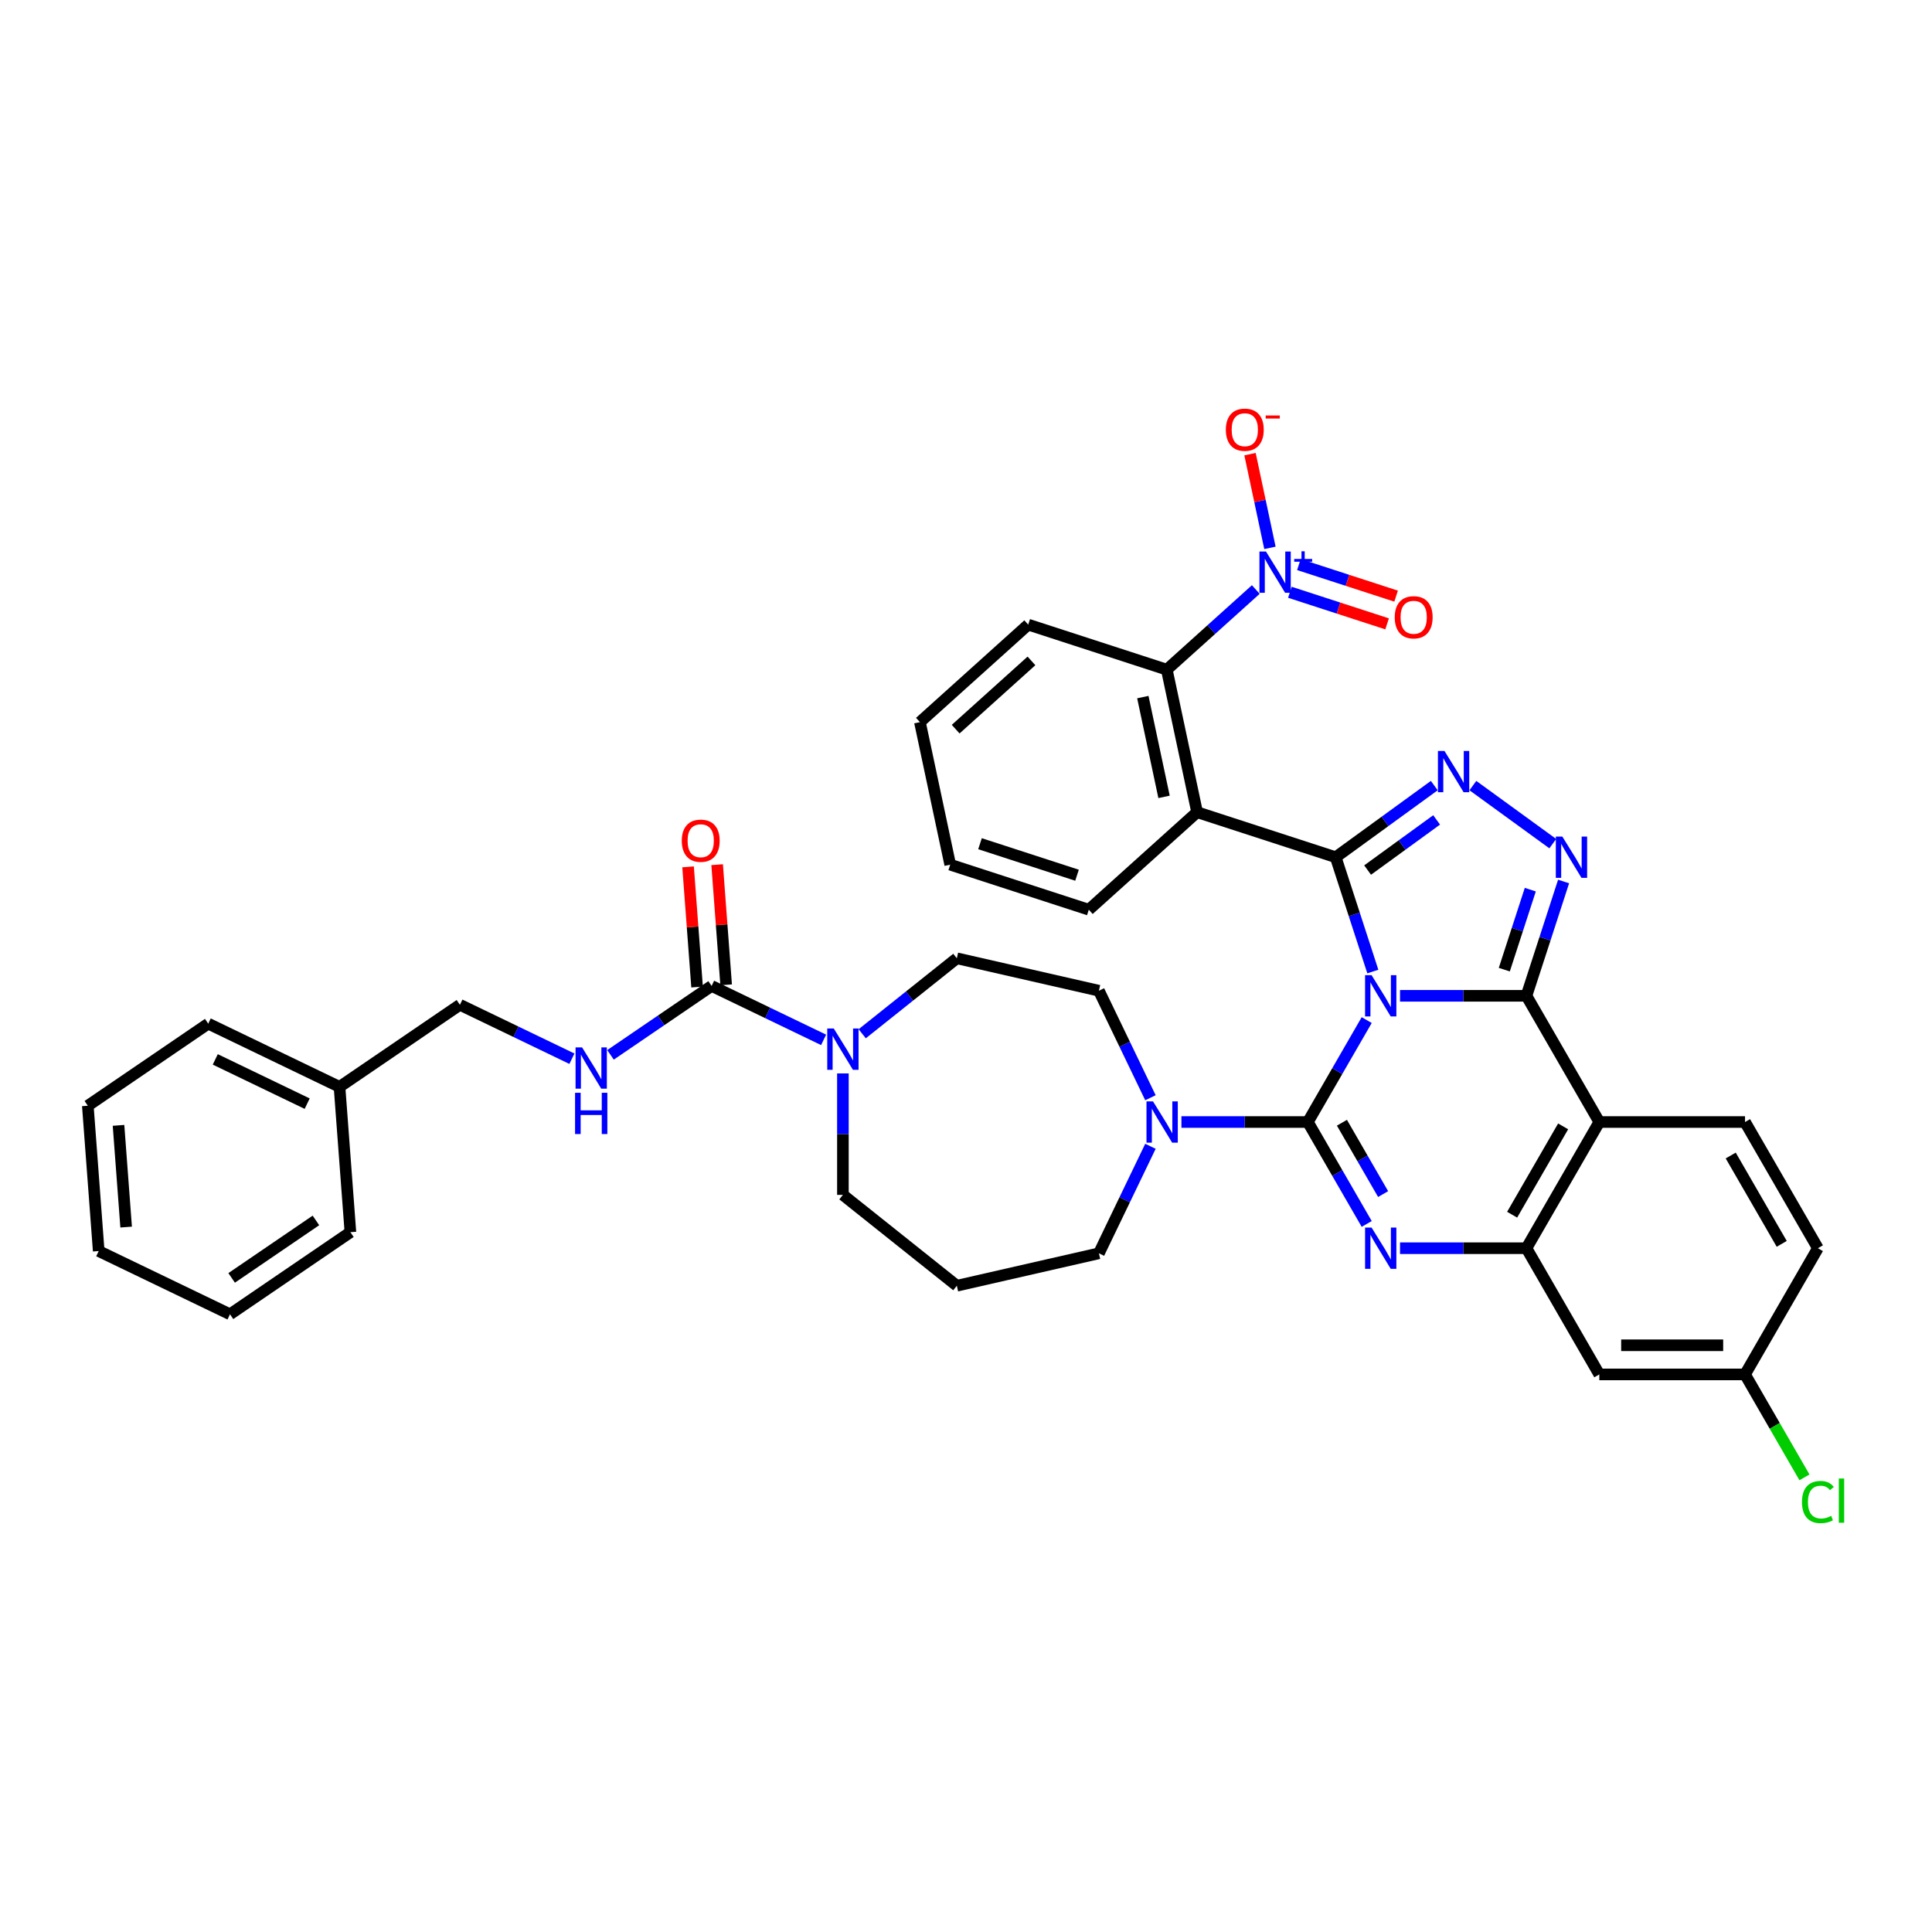 <?xml version='1.0' encoding='iso-8859-1'?>
<svg version='1.1' baseProfile='full'
              xmlns='http://www.w3.org/2000/svg'
                      xmlns:rdkit='http://www.rdkit.org/xml'
                      xmlns:xlink='http://www.w3.org/1999/xlink'
                  xml:space='preserve'
width='1000px' height='1000px' viewBox='0 0 1000 1000'>
<!-- END OF HEADER -->
<rect style='opacity:1.0;fill:#FFFFFF;stroke:none' width='1000' height='1000' x='0' y='0'> </rect>
<path class='bond-0' d='M 175.732,562.566 L 238.052,520.077' style='fill:none;fill-rule:evenodd;stroke:#000000;stroke-width:6px;stroke-linecap:butt;stroke-linejoin:miter;stroke-opacity:1' />
<path class='bond-1' d='M 175.732,562.566 L 107.775,529.84' style='fill:none;fill-rule:evenodd;stroke:#000000;stroke-width:6px;stroke-linecap:butt;stroke-linejoin:miter;stroke-opacity:1' />
<path class='bond-1' d='M 158.993,571.249 L 111.423,548.34' style='fill:none;fill-rule:evenodd;stroke:#000000;stroke-width:6px;stroke-linecap:butt;stroke-linejoin:miter;stroke-opacity:1' />
<path class='bond-2' d='M 175.732,562.566 L 181.368,637.782' style='fill:none;fill-rule:evenodd;stroke:#000000;stroke-width:6px;stroke-linecap:butt;stroke-linejoin:miter;stroke-opacity:1' />
<path class='bond-3' d='M 436.286,555.606 L 436.286,587.037' style='fill:none;fill-rule:evenodd;stroke:#0000FF;stroke-width:6px;stroke-linecap:butt;stroke-linejoin:miter;stroke-opacity:1' />
<path class='bond-3' d='M 436.286,587.037 L 436.286,618.467' style='fill:none;fill-rule:evenodd;stroke:#000000;stroke-width:6px;stroke-linecap:butt;stroke-linejoin:miter;stroke-opacity:1' />
<path class='bond-4' d='M 426.3,538.231 L 397.315,524.272' style='fill:none;fill-rule:evenodd;stroke:#0000FF;stroke-width:6px;stroke-linecap:butt;stroke-linejoin:miter;stroke-opacity:1' />
<path class='bond-4' d='M 397.315,524.272 L 368.329,510.314' style='fill:none;fill-rule:evenodd;stroke:#000000;stroke-width:6px;stroke-linecap:butt;stroke-linejoin:miter;stroke-opacity:1' />
<path class='bond-5' d='M 446.273,535.076 L 470.765,515.544' style='fill:none;fill-rule:evenodd;stroke:#0000FF;stroke-width:6px;stroke-linecap:butt;stroke-linejoin:miter;stroke-opacity:1' />
<path class='bond-5' d='M 470.765,515.544 L 495.257,496.013' style='fill:none;fill-rule:evenodd;stroke:#000000;stroke-width:6px;stroke-linecap:butt;stroke-linejoin:miter;stroke-opacity:1' />
<path class='bond-6' d='M 375.851,509.75 L 373.521,478.652' style='fill:none;fill-rule:evenodd;stroke:#000000;stroke-width:6px;stroke-linecap:butt;stroke-linejoin:miter;stroke-opacity:1' />
<path class='bond-6' d='M 373.521,478.652 L 371.19,447.553' style='fill:none;fill-rule:evenodd;stroke:#FF0000;stroke-width:6px;stroke-linecap:butt;stroke-linejoin:miter;stroke-opacity:1' />
<path class='bond-6' d='M 360.808,510.878 L 358.477,479.779' style='fill:none;fill-rule:evenodd;stroke:#000000;stroke-width:6px;stroke-linecap:butt;stroke-linejoin:miter;stroke-opacity:1' />
<path class='bond-6' d='M 358.477,479.779 L 356.147,448.681' style='fill:none;fill-rule:evenodd;stroke:#FF0000;stroke-width:6px;stroke-linecap:butt;stroke-linejoin:miter;stroke-opacity:1' />
<path class='bond-7' d='M 368.329,510.314 L 342.163,528.154' style='fill:none;fill-rule:evenodd;stroke:#000000;stroke-width:6px;stroke-linecap:butt;stroke-linejoin:miter;stroke-opacity:1' />
<path class='bond-7' d='M 342.163,528.154 L 315.996,545.994' style='fill:none;fill-rule:evenodd;stroke:#0000FF;stroke-width:6px;stroke-linecap:butt;stroke-linejoin:miter;stroke-opacity:1' />
<path class='bond-8' d='M 296.023,547.994 L 267.037,534.035' style='fill:none;fill-rule:evenodd;stroke:#0000FF;stroke-width:6px;stroke-linecap:butt;stroke-linejoin:miter;stroke-opacity:1' />
<path class='bond-8' d='M 267.037,534.035 L 238.052,520.077' style='fill:none;fill-rule:evenodd;stroke:#000000;stroke-width:6px;stroke-linecap:butt;stroke-linejoin:miter;stroke-opacity:1' />
<path class='bond-9' d='M 107.775,529.84 L 45.455,572.329' style='fill:none;fill-rule:evenodd;stroke:#000000;stroke-width:6px;stroke-linecap:butt;stroke-linejoin:miter;stroke-opacity:1' />
<path class='bond-10' d='M 495.257,665.494 L 568.793,648.71' style='fill:none;fill-rule:evenodd;stroke:#000000;stroke-width:6px;stroke-linecap:butt;stroke-linejoin:miter;stroke-opacity:1' />
<path class='bond-11' d='M 495.257,665.494 L 436.286,618.467' style='fill:none;fill-rule:evenodd;stroke:#000000;stroke-width:6px;stroke-linecap:butt;stroke-linejoin:miter;stroke-opacity:1' />
<path class='bond-12' d='M 827.799,580.753 L 903.225,580.753' style='fill:none;fill-rule:evenodd;stroke:#000000;stroke-width:6px;stroke-linecap:butt;stroke-linejoin:miter;stroke-opacity:1' />
<path class='bond-13' d='M 827.799,580.753 L 790.085,646.075' style='fill:none;fill-rule:evenodd;stroke:#000000;stroke-width:6px;stroke-linecap:butt;stroke-linejoin:miter;stroke-opacity:1' />
<path class='bond-13' d='M 809.077,583.009 L 782.678,628.734' style='fill:none;fill-rule:evenodd;stroke:#000000;stroke-width:6px;stroke-linecap:butt;stroke-linejoin:miter;stroke-opacity:1' />
<path class='bond-14' d='M 827.799,580.753 L 790.085,515.432' style='fill:none;fill-rule:evenodd;stroke:#000000;stroke-width:6px;stroke-linecap:butt;stroke-linejoin:miter;stroke-opacity:1' />
<path class='bond-15' d='M 790.085,646.075 L 827.799,711.396' style='fill:none;fill-rule:evenodd;stroke:#000000;stroke-width:6px;stroke-linecap:butt;stroke-linejoin:miter;stroke-opacity:1' />
<path class='bond-16' d='M 790.085,646.075 L 757.365,646.075' style='fill:none;fill-rule:evenodd;stroke:#000000;stroke-width:6px;stroke-linecap:butt;stroke-linejoin:miter;stroke-opacity:1' />
<path class='bond-16' d='M 757.365,646.075 L 724.645,646.075' style='fill:none;fill-rule:evenodd;stroke:#0000FF;stroke-width:6px;stroke-linecap:butt;stroke-linejoin:miter;stroke-opacity:1' />
<path class='bond-17' d='M 707.404,633.509 L 692.175,607.131' style='fill:none;fill-rule:evenodd;stroke:#0000FF;stroke-width:6px;stroke-linecap:butt;stroke-linejoin:miter;stroke-opacity:1' />
<path class='bond-17' d='M 692.175,607.131 L 676.946,580.753' style='fill:none;fill-rule:evenodd;stroke:#000000;stroke-width:6px;stroke-linecap:butt;stroke-linejoin:miter;stroke-opacity:1' />
<path class='bond-17' d='M 715.899,618.053 L 705.239,599.588' style='fill:none;fill-rule:evenodd;stroke:#0000FF;stroke-width:6px;stroke-linecap:butt;stroke-linejoin:miter;stroke-opacity:1' />
<path class='bond-17' d='M 705.239,599.588 L 694.579,581.124' style='fill:none;fill-rule:evenodd;stroke:#000000;stroke-width:6px;stroke-linecap:butt;stroke-linejoin:miter;stroke-opacity:1' />
<path class='bond-18' d='M 676.946,580.753 L 692.175,554.376' style='fill:none;fill-rule:evenodd;stroke:#000000;stroke-width:6px;stroke-linecap:butt;stroke-linejoin:miter;stroke-opacity:1' />
<path class='bond-18' d='M 692.175,554.376 L 707.404,527.998' style='fill:none;fill-rule:evenodd;stroke:#0000FF;stroke-width:6px;stroke-linecap:butt;stroke-linejoin:miter;stroke-opacity:1' />
<path class='bond-19' d='M 676.946,580.753 L 644.226,580.753' style='fill:none;fill-rule:evenodd;stroke:#000000;stroke-width:6px;stroke-linecap:butt;stroke-linejoin:miter;stroke-opacity:1' />
<path class='bond-19' d='M 644.226,580.753 L 611.506,580.753' style='fill:none;fill-rule:evenodd;stroke:#0000FF;stroke-width:6px;stroke-linecap:butt;stroke-linejoin:miter;stroke-opacity:1' />
<path class='bond-20' d='M 595.468,568.187 L 582.13,540.492' style='fill:none;fill-rule:evenodd;stroke:#0000FF;stroke-width:6px;stroke-linecap:butt;stroke-linejoin:miter;stroke-opacity:1' />
<path class='bond-20' d='M 582.13,540.492 L 568.793,512.797' style='fill:none;fill-rule:evenodd;stroke:#000000;stroke-width:6px;stroke-linecap:butt;stroke-linejoin:miter;stroke-opacity:1' />
<path class='bond-21' d='M 595.468,593.32 L 582.13,621.015' style='fill:none;fill-rule:evenodd;stroke:#0000FF;stroke-width:6px;stroke-linecap:butt;stroke-linejoin:miter;stroke-opacity:1' />
<path class='bond-21' d='M 582.13,621.015 L 568.793,648.71' style='fill:none;fill-rule:evenodd;stroke:#000000;stroke-width:6px;stroke-linecap:butt;stroke-linejoin:miter;stroke-opacity:1' />
<path class='bond-22' d='M 790.085,515.432 L 757.365,515.432' style='fill:none;fill-rule:evenodd;stroke:#000000;stroke-width:6px;stroke-linecap:butt;stroke-linejoin:miter;stroke-opacity:1' />
<path class='bond-22' d='M 757.365,515.432 L 724.645,515.432' style='fill:none;fill-rule:evenodd;stroke:#0000FF;stroke-width:6px;stroke-linecap:butt;stroke-linejoin:miter;stroke-opacity:1' />
<path class='bond-23' d='M 790.085,515.432 L 799.698,485.848' style='fill:none;fill-rule:evenodd;stroke:#000000;stroke-width:6px;stroke-linecap:butt;stroke-linejoin:miter;stroke-opacity:1' />
<path class='bond-23' d='M 799.698,485.848 L 809.311,456.263' style='fill:none;fill-rule:evenodd;stroke:#0000FF;stroke-width:6px;stroke-linecap:butt;stroke-linejoin:miter;stroke-opacity:1' />
<path class='bond-23' d='M 778.622,501.895 L 785.351,481.186' style='fill:none;fill-rule:evenodd;stroke:#000000;stroke-width:6px;stroke-linecap:butt;stroke-linejoin:miter;stroke-opacity:1' />
<path class='bond-23' d='M 785.351,481.186 L 792.08,460.477' style='fill:none;fill-rule:evenodd;stroke:#0000FF;stroke-width:6px;stroke-linecap:butt;stroke-linejoin:miter;stroke-opacity:1' />
<path class='bond-24' d='M 710.576,502.866 L 700.963,473.282' style='fill:none;fill-rule:evenodd;stroke:#0000FF;stroke-width:6px;stroke-linecap:butt;stroke-linejoin:miter;stroke-opacity:1' />
<path class='bond-24' d='M 700.963,473.282 L 691.351,443.697' style='fill:none;fill-rule:evenodd;stroke:#000000;stroke-width:6px;stroke-linecap:butt;stroke-linejoin:miter;stroke-opacity:1' />
<path class='bond-25' d='M 691.351,443.697 L 716.868,425.158' style='fill:none;fill-rule:evenodd;stroke:#000000;stroke-width:6px;stroke-linecap:butt;stroke-linejoin:miter;stroke-opacity:1' />
<path class='bond-25' d='M 716.868,425.158 L 742.386,406.618' style='fill:none;fill-rule:evenodd;stroke:#0000FF;stroke-width:6px;stroke-linecap:butt;stroke-linejoin:miter;stroke-opacity:1' />
<path class='bond-25' d='M 707.873,450.34 L 725.735,437.362' style='fill:none;fill-rule:evenodd;stroke:#000000;stroke-width:6px;stroke-linecap:butt;stroke-linejoin:miter;stroke-opacity:1' />
<path class='bond-25' d='M 725.735,437.362 L 743.597,424.384' style='fill:none;fill-rule:evenodd;stroke:#0000FF;stroke-width:6px;stroke-linecap:butt;stroke-linejoin:miter;stroke-opacity:1' />
<path class='bond-26' d='M 691.351,443.697 L 619.616,420.389' style='fill:none;fill-rule:evenodd;stroke:#000000;stroke-width:6px;stroke-linecap:butt;stroke-linejoin:miter;stroke-opacity:1' />
<path class='bond-27' d='M 762.359,406.618 L 803.716,436.666' style='fill:none;fill-rule:evenodd;stroke:#0000FF;stroke-width:6px;stroke-linecap:butt;stroke-linejoin:miter;stroke-opacity:1' />
<path class='bond-28' d='M 568.793,512.797 L 495.257,496.013' style='fill:none;fill-rule:evenodd;stroke:#000000;stroke-width:6px;stroke-linecap:butt;stroke-linejoin:miter;stroke-opacity:1' />
<path class='bond-29' d='M 650,305.133 L 626.967,325.872' style='fill:none;fill-rule:evenodd;stroke:#0000FF;stroke-width:6px;stroke-linecap:butt;stroke-linejoin:miter;stroke-opacity:1' />
<path class='bond-29' d='M 626.967,325.872 L 603.934,346.611' style='fill:none;fill-rule:evenodd;stroke:#000000;stroke-width:6px;stroke-linecap:butt;stroke-linejoin:miter;stroke-opacity:1' />
<path class='bond-30' d='M 657.316,283.575 L 652.16,259.317' style='fill:none;fill-rule:evenodd;stroke:#0000FF;stroke-width:6px;stroke-linecap:butt;stroke-linejoin:miter;stroke-opacity:1' />
<path class='bond-30' d='M 652.16,259.317 L 647.004,235.06' style='fill:none;fill-rule:evenodd;stroke:#FF0000;stroke-width:6px;stroke-linecap:butt;stroke-linejoin:miter;stroke-opacity:1' />
<path class='bond-31' d='M 667.642,306.559 L 692.802,314.734' style='fill:none;fill-rule:evenodd;stroke:#0000FF;stroke-width:6px;stroke-linecap:butt;stroke-linejoin:miter;stroke-opacity:1' />
<path class='bond-31' d='M 692.802,314.734 L 717.962,322.909' style='fill:none;fill-rule:evenodd;stroke:#FF0000;stroke-width:6px;stroke-linecap:butt;stroke-linejoin:miter;stroke-opacity:1' />
<path class='bond-31' d='M 672.304,292.212 L 697.464,300.387' style='fill:none;fill-rule:evenodd;stroke:#0000FF;stroke-width:6px;stroke-linecap:butt;stroke-linejoin:miter;stroke-opacity:1' />
<path class='bond-31' d='M 697.464,300.387 L 722.624,308.562' style='fill:none;fill-rule:evenodd;stroke:#FF0000;stroke-width:6px;stroke-linecap:butt;stroke-linejoin:miter;stroke-opacity:1' />
<path class='bond-32' d='M 619.616,420.389 L 603.934,346.611' style='fill:none;fill-rule:evenodd;stroke:#000000;stroke-width:6px;stroke-linecap:butt;stroke-linejoin:miter;stroke-opacity:1' />
<path class='bond-32' d='M 602.508,412.459 L 591.53,360.814' style='fill:none;fill-rule:evenodd;stroke:#000000;stroke-width:6px;stroke-linecap:butt;stroke-linejoin:miter;stroke-opacity:1' />
<path class='bond-33' d='M 619.616,420.389 L 563.563,470.859' style='fill:none;fill-rule:evenodd;stroke:#000000;stroke-width:6px;stroke-linecap:butt;stroke-linejoin:miter;stroke-opacity:1' />
<path class='bond-34' d='M 603.934,346.611 L 532.199,323.303' style='fill:none;fill-rule:evenodd;stroke:#000000;stroke-width:6px;stroke-linecap:butt;stroke-linejoin:miter;stroke-opacity:1' />
<path class='bond-35' d='M 940.939,646.075 L 903.225,711.396' style='fill:none;fill-rule:evenodd;stroke:#000000;stroke-width:6px;stroke-linecap:butt;stroke-linejoin:miter;stroke-opacity:1' />
<path class='bond-36' d='M 940.939,646.075 L 903.225,580.753' style='fill:none;fill-rule:evenodd;stroke:#000000;stroke-width:6px;stroke-linecap:butt;stroke-linejoin:miter;stroke-opacity:1' />
<path class='bond-36' d='M 922.217,643.819 L 895.818,598.094' style='fill:none;fill-rule:evenodd;stroke:#000000;stroke-width:6px;stroke-linecap:butt;stroke-linejoin:miter;stroke-opacity:1' />
<path class='bond-37' d='M 903.225,711.396 L 827.799,711.396' style='fill:none;fill-rule:evenodd;stroke:#000000;stroke-width:6px;stroke-linecap:butt;stroke-linejoin:miter;stroke-opacity:1' />
<path class='bond-37' d='M 891.911,696.311 L 839.113,696.311' style='fill:none;fill-rule:evenodd;stroke:#000000;stroke-width:6px;stroke-linecap:butt;stroke-linejoin:miter;stroke-opacity:1' />
<path class='bond-38' d='M 903.225,711.396 L 918.607,738.038' style='fill:none;fill-rule:evenodd;stroke:#000000;stroke-width:6px;stroke-linecap:butt;stroke-linejoin:miter;stroke-opacity:1' />
<path class='bond-38' d='M 918.607,738.038 L 933.988,764.679' style='fill:none;fill-rule:evenodd;stroke:#00CC00;stroke-width:6px;stroke-linecap:butt;stroke-linejoin:miter;stroke-opacity:1' />
<path class='bond-39' d='M 563.563,470.859 L 491.828,447.551' style='fill:none;fill-rule:evenodd;stroke:#000000;stroke-width:6px;stroke-linecap:butt;stroke-linejoin:miter;stroke-opacity:1' />
<path class='bond-39' d='M 557.464,453.016 L 507.25,436.701' style='fill:none;fill-rule:evenodd;stroke:#000000;stroke-width:6px;stroke-linecap:butt;stroke-linejoin:miter;stroke-opacity:1' />
<path class='bond-40' d='M 532.199,323.303 L 476.146,373.773' style='fill:none;fill-rule:evenodd;stroke:#000000;stroke-width:6px;stroke-linecap:butt;stroke-linejoin:miter;stroke-opacity:1' />
<path class='bond-40' d='M 533.885,342.084 L 494.648,377.413' style='fill:none;fill-rule:evenodd;stroke:#000000;stroke-width:6px;stroke-linecap:butt;stroke-linejoin:miter;stroke-opacity:1' />
<path class='bond-41' d='M 491.828,447.551 L 476.146,373.773' style='fill:none;fill-rule:evenodd;stroke:#000000;stroke-width:6px;stroke-linecap:butt;stroke-linejoin:miter;stroke-opacity:1' />
<path class='bond-42' d='M 181.368,637.782 L 119.048,680.271' style='fill:none;fill-rule:evenodd;stroke:#000000;stroke-width:6px;stroke-linecap:butt;stroke-linejoin:miter;stroke-opacity:1' />
<path class='bond-42' d='M 163.523,631.691 L 119.898,661.434' style='fill:none;fill-rule:evenodd;stroke:#000000;stroke-width:6px;stroke-linecap:butt;stroke-linejoin:miter;stroke-opacity:1' />
<path class='bond-43' d='M 45.455,572.329 L 51.091,647.545' style='fill:none;fill-rule:evenodd;stroke:#000000;stroke-width:6px;stroke-linecap:butt;stroke-linejoin:miter;stroke-opacity:1' />
<path class='bond-43' d='M 61.343,582.484 L 65.289,635.135' style='fill:none;fill-rule:evenodd;stroke:#000000;stroke-width:6px;stroke-linecap:butt;stroke-linejoin:miter;stroke-opacity:1' />
<path class='bond-44' d='M 119.048,680.271 L 51.091,647.545' style='fill:none;fill-rule:evenodd;stroke:#000000;stroke-width:6px;stroke-linecap:butt;stroke-linejoin:miter;stroke-opacity:1' />
<path  class='atom-1' d='M 431.565 532.36
L 438.564 543.674
Q 439.258 544.79, 440.375 546.812
Q 441.491 548.833, 441.551 548.954
L 441.551 532.36
L 444.387 532.36
L 444.387 553.721
L 441.461 553.721
L 433.948 541.351
Q 433.073 539.902, 432.138 538.243
Q 431.233 536.584, 430.961 536.071
L 430.961 553.721
L 428.186 553.721
L 428.186 532.36
L 431.565 532.36
' fill='#0000FF'/>
<path  class='atom-3' d='M 352.887 435.159
Q 352.887 430.03, 355.422 427.163
Q 357.956 424.297, 362.693 424.297
Q 367.43 424.297, 369.964 427.163
Q 372.498 430.03, 372.498 435.159
Q 372.498 440.348, 369.934 443.305
Q 367.369 446.231, 362.693 446.231
Q 357.986 446.231, 355.422 443.305
Q 352.887 440.378, 352.887 435.159
M 362.693 443.818
Q 365.951 443.818, 367.701 441.645
Q 369.481 439.443, 369.481 435.159
Q 369.481 430.965, 367.701 428.853
Q 365.951 426.711, 362.693 426.711
Q 359.434 426.711, 357.654 428.823
Q 355.904 430.935, 355.904 435.159
Q 355.904 439.473, 357.654 441.645
Q 359.434 443.818, 362.693 443.818
' fill='#FF0000'/>
<path  class='atom-4' d='M 301.287 542.123
L 308.287 553.437
Q 308.981 554.553, 310.097 556.574
Q 311.214 558.596, 311.274 558.717
L 311.274 542.123
L 314.11 542.123
L 314.11 563.484
L 311.183 563.484
L 303.671 551.114
Q 302.796 549.665, 301.861 548.006
Q 300.956 546.347, 300.684 545.834
L 300.684 563.484
L 297.908 563.484
L 297.908 542.123
L 301.287 542.123
' fill='#0000FF'/>
<path  class='atom-4' d='M 297.652 565.62
L 300.548 565.62
L 300.548 574.701
L 311.47 574.701
L 311.47 565.62
L 314.366 565.62
L 314.366 586.98
L 311.47 586.98
L 311.47 577.115
L 300.548 577.115
L 300.548 586.98
L 297.652 586.98
L 297.652 565.62
' fill='#0000FF'/>
<path  class='atom-10' d='M 709.937 635.394
L 716.937 646.708
Q 717.631 647.825, 718.747 649.846
Q 719.863 651.868, 719.924 651.988
L 719.924 635.394
L 722.76 635.394
L 722.76 656.755
L 719.833 656.755
L 712.321 644.385
Q 711.446 642.937, 710.51 641.278
Q 709.605 639.618, 709.334 639.105
L 709.334 656.755
L 706.558 656.755
L 706.558 635.394
L 709.937 635.394
' fill='#0000FF'/>
<path  class='atom-12' d='M 596.797 570.073
L 603.797 581.387
Q 604.491 582.503, 605.607 584.525
Q 606.724 586.546, 606.784 586.667
L 606.784 570.073
L 609.62 570.073
L 609.62 591.434
L 606.693 591.434
L 599.181 579.064
Q 598.306 577.616, 597.371 575.956
Q 596.465 574.297, 596.194 573.784
L 596.194 591.434
L 593.418 591.434
L 593.418 570.073
L 596.797 570.073
' fill='#0000FF'/>
<path  class='atom-14' d='M 709.937 504.752
L 716.937 516.066
Q 717.631 517.182, 718.747 519.204
Q 719.863 521.225, 719.924 521.346
L 719.924 504.752
L 722.76 504.752
L 722.76 526.113
L 719.833 526.113
L 712.321 513.743
Q 711.446 512.294, 710.51 510.635
Q 709.605 508.976, 709.334 508.463
L 709.334 526.113
L 706.558 526.113
L 706.558 504.752
L 709.937 504.752
' fill='#0000FF'/>
<path  class='atom-16' d='M 747.65 388.682
L 754.65 399.996
Q 755.344 401.113, 756.46 403.134
Q 757.577 405.155, 757.637 405.276
L 757.637 388.682
L 760.473 388.682
L 760.473 410.043
L 757.546 410.043
L 750.034 397.673
Q 749.159 396.225, 748.224 394.566
Q 747.319 392.906, 747.047 392.393
L 747.047 410.043
L 744.271 410.043
L 744.271 388.682
L 747.65 388.682
' fill='#0000FF'/>
<path  class='atom-17' d='M 808.672 433.017
L 815.671 444.331
Q 816.365 445.447, 817.482 447.469
Q 818.598 449.49, 818.658 449.611
L 818.658 433.017
L 821.494 433.017
L 821.494 454.378
L 818.568 454.378
L 811.055 442.008
Q 810.18 440.56, 809.245 438.9
Q 808.34 437.241, 808.068 436.728
L 808.068 454.378
L 805.293 454.378
L 805.293 433.017
L 808.672 433.017
' fill='#0000FF'/>
<path  class='atom-21' d='M 655.265 285.46
L 662.265 296.774
Q 662.958 297.891, 664.075 299.912
Q 665.191 301.933, 665.251 302.054
L 665.251 285.46
L 668.087 285.46
L 668.087 306.821
L 665.161 306.821
L 657.648 294.451
Q 656.774 293.003, 655.838 291.344
Q 654.933 289.684, 654.662 289.171
L 654.662 306.821
L 651.886 306.821
L 651.886 285.46
L 655.265 285.46
' fill='#0000FF'/>
<path  class='atom-21' d='M 669.88 289.311
L 673.643 289.311
L 673.643 285.348
L 675.316 285.348
L 675.316 289.311
L 679.179 289.311
L 679.179 290.744
L 675.316 290.744
L 675.316 294.727
L 673.643 294.727
L 673.643 290.744
L 669.88 290.744
L 669.88 289.311
' fill='#0000FF'/>
<path  class='atom-28' d='M 932.702 777.457
Q 932.702 772.147, 935.176 769.371
Q 937.68 766.565, 942.417 766.565
Q 946.822 766.565, 949.175 769.673
L 947.184 771.302
Q 945.464 769.039, 942.417 769.039
Q 939.189 769.039, 937.469 771.211
Q 935.779 773.353, 935.779 777.457
Q 935.779 781.68, 937.529 783.853
Q 939.309 786.025, 942.749 786.025
Q 945.102 786.025, 947.848 784.607
L 948.692 786.87
Q 947.576 787.594, 945.886 788.016
Q 944.197 788.439, 942.326 788.439
Q 937.68 788.439, 935.176 785.603
Q 932.702 782.767, 932.702 777.457
' fill='#00CC00'/>
<path  class='atom-28' d='M 951.77 765.268
L 954.545 765.268
L 954.545 788.167
L 951.77 788.167
L 951.77 765.268
' fill='#00CC00'/>
<path  class='atom-29' d='M 634.499 222.423
Q 634.499 217.294, 637.034 214.428
Q 639.568 211.561, 644.305 211.561
Q 649.041 211.561, 651.576 214.428
Q 654.11 217.294, 654.11 222.423
Q 654.11 227.612, 651.546 230.569
Q 648.981 233.495, 644.305 233.495
Q 639.598 233.495, 637.034 230.569
Q 634.499 227.642, 634.499 222.423
M 644.305 231.082
Q 647.563 231.082, 649.313 228.909
Q 651.093 226.707, 651.093 222.423
Q 651.093 218.229, 649.313 216.117
Q 647.563 213.975, 644.305 213.975
Q 641.046 213.975, 639.266 216.087
Q 637.516 218.199, 637.516 222.423
Q 637.516 226.737, 639.266 228.909
Q 641.046 231.082, 644.305 231.082
' fill='#FF0000'/>
<path  class='atom-29' d='M 655.106 215.048
L 662.414 215.048
L 662.414 216.641
L 655.106 216.641
L 655.106 215.048
' fill='#FF0000'/>
<path  class='atom-30' d='M 721.916 319.509
Q 721.916 314.38, 724.45 311.514
Q 726.985 308.648, 731.722 308.648
Q 736.458 308.648, 738.993 311.514
Q 741.527 314.38, 741.527 319.509
Q 741.527 324.698, 738.963 327.655
Q 736.398 330.582, 731.722 330.582
Q 727.015 330.582, 724.45 327.655
Q 721.916 324.729, 721.916 319.509
M 731.722 328.168
Q 734.98 328.168, 736.73 325.996
Q 738.51 323.793, 738.51 319.509
Q 738.51 315.315, 736.73 313.203
Q 734.98 311.061, 731.722 311.061
Q 728.463 311.061, 726.683 313.173
Q 724.933 315.285, 724.933 319.509
Q 724.933 323.824, 726.683 325.996
Q 728.463 328.168, 731.722 328.168
' fill='#FF0000'/>
</svg>
